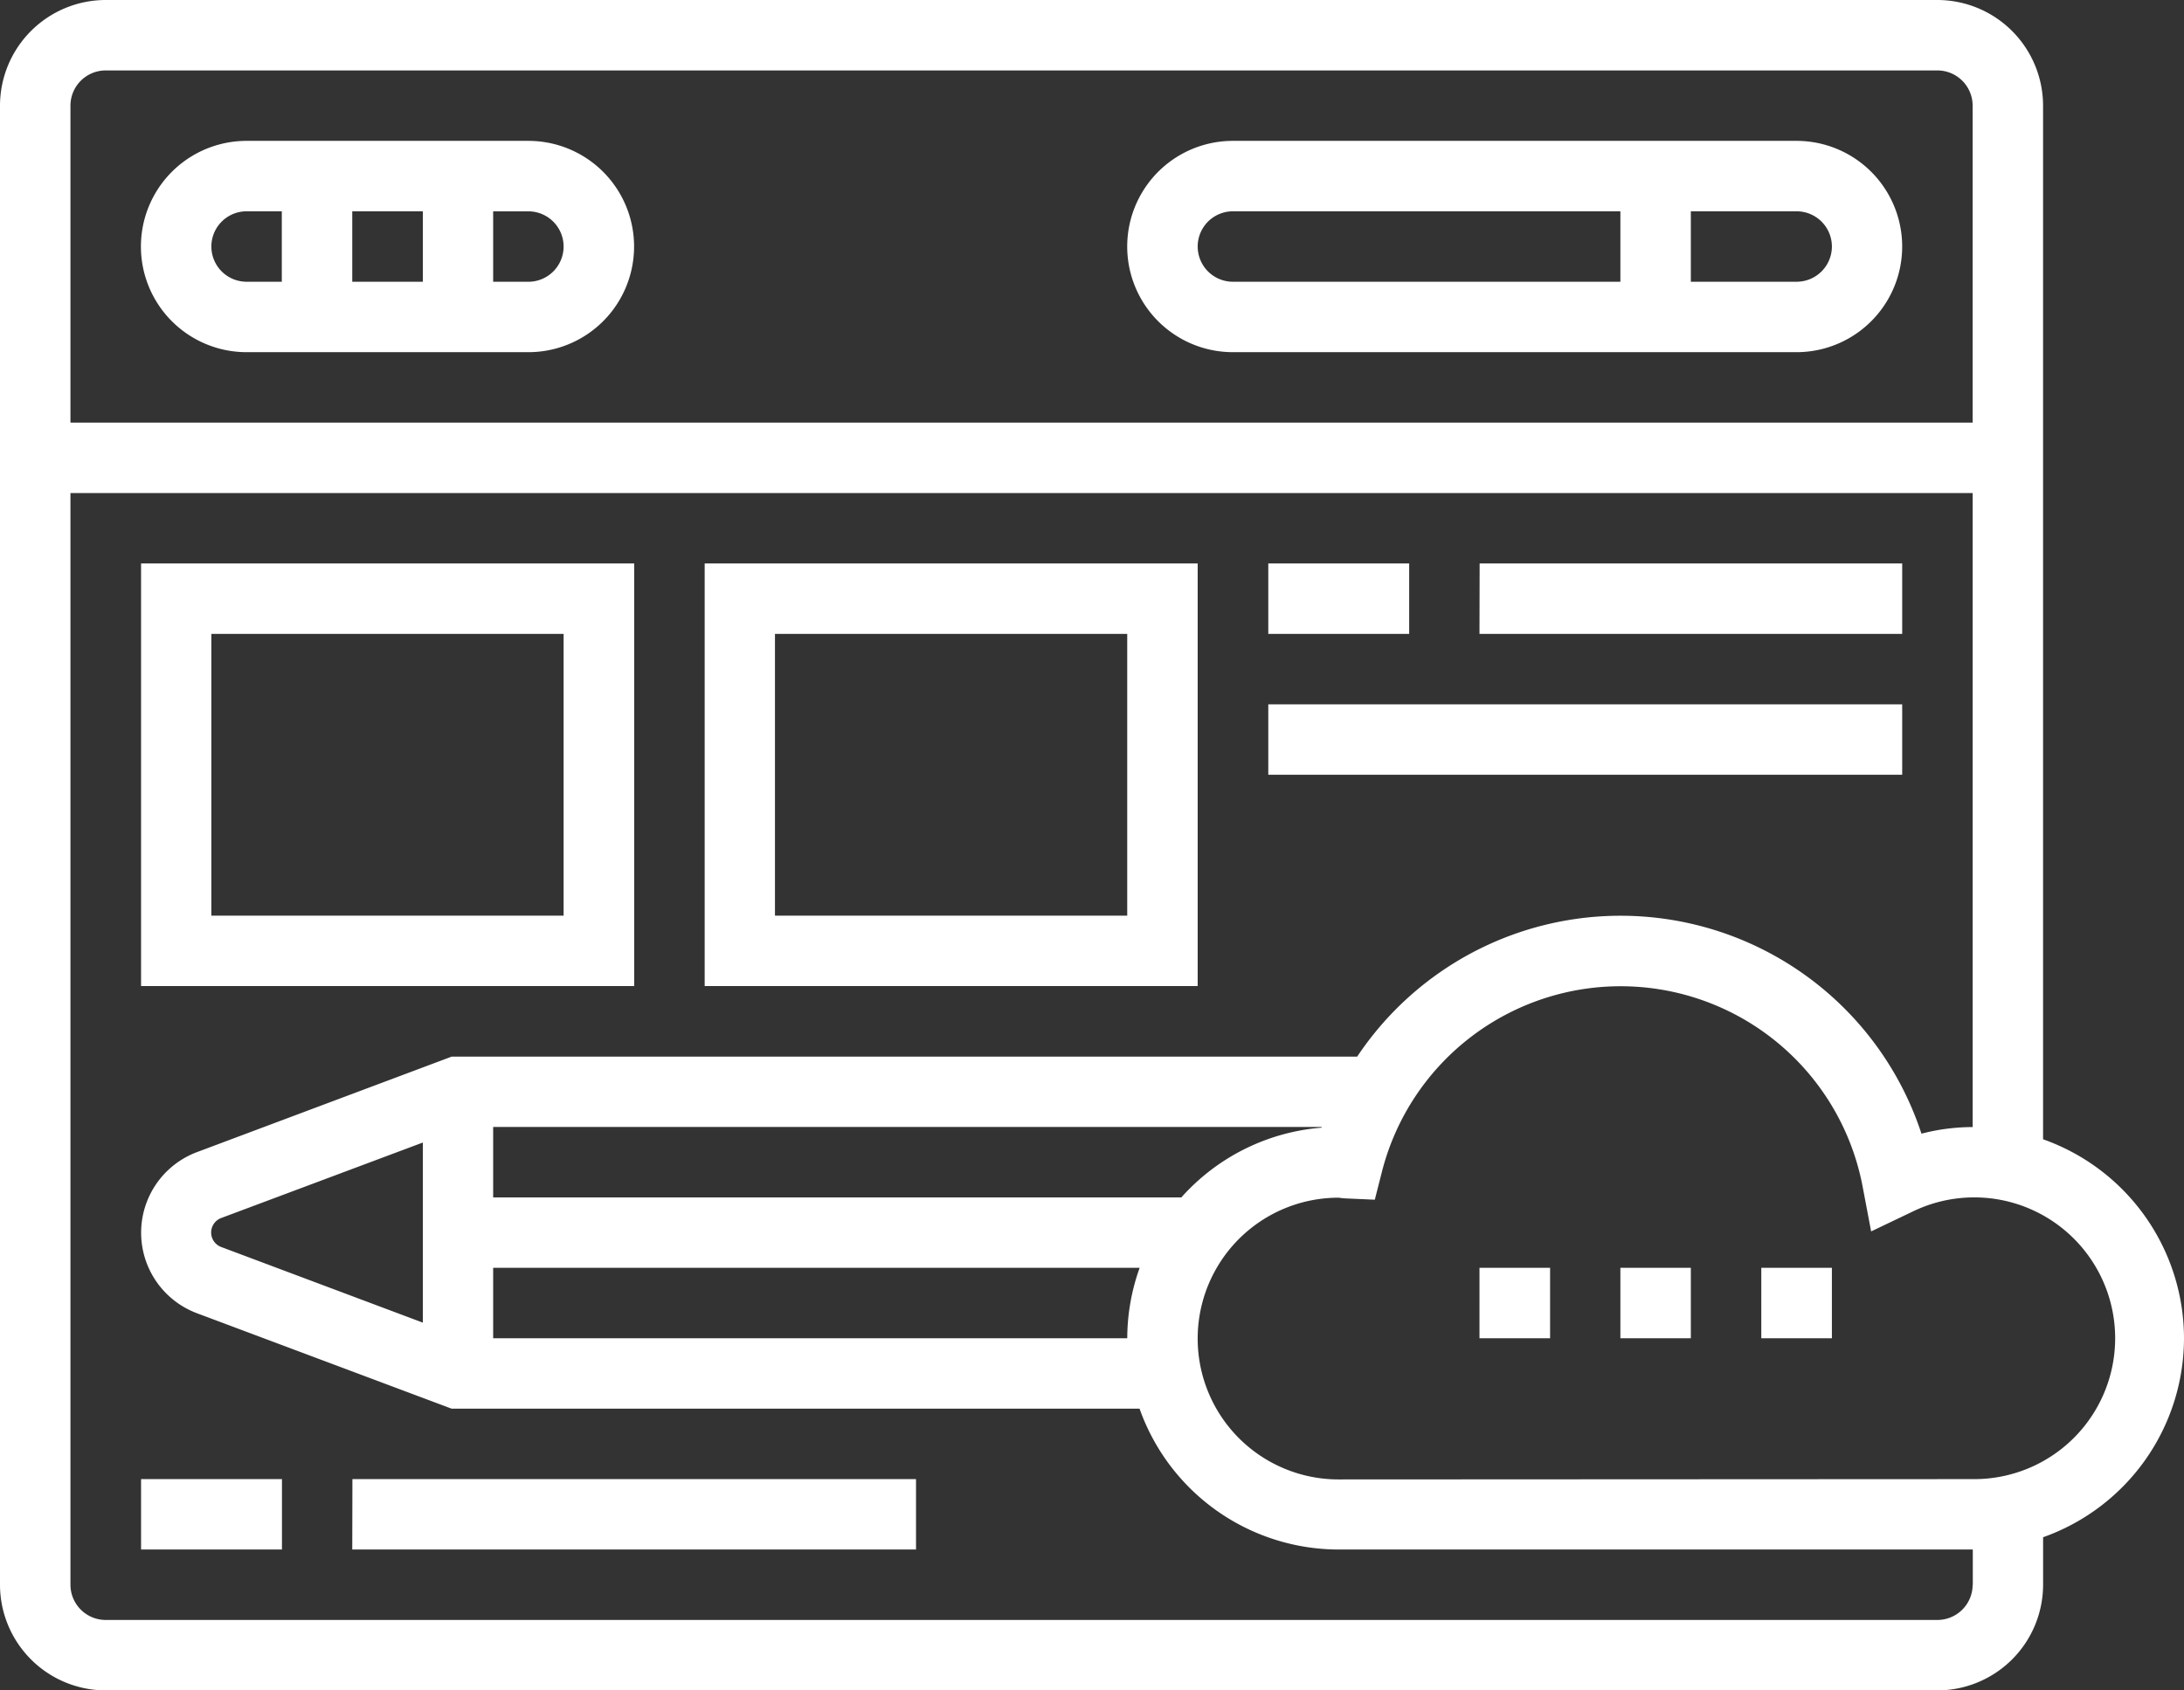 <?xml version="1.0" encoding="UTF-8"?>
<svg xmlns="http://www.w3.org/2000/svg" id="Group_1052" data-name="Group 1052" width="70.525" height="54.6" viewBox="0 0 70.525 54.6">
  <rect x="0" y="0" width="70.525" height="54.6" fill="#333333" stroke="none"/>
  <path id="Path_1557" data-name="Path 1557" d="M72.97,62.788a6.829,6.829,0,0,1-4.55,6.427V70.75a3.417,3.417,0,0,1-3.412,3.412H5.858A3.417,3.417,0,0,1,2.445,70.75V22.975a3.417,3.417,0,0,1,3.412-3.412h59.15a3.417,3.417,0,0,1,3.412,3.412V56.361A6.829,6.829,0,0,1,72.97,62.788Zm-32.377-4.55a6.8,6.8,0,0,1,4.525-2.252.189.189,0,0,0,.009-.023H18.37v2.275ZM5.858,21.838A1.139,1.139,0,0,0,4.72,22.975V33.213H66.145V22.975a1.139,1.139,0,0,0-1.137-1.137Zm4.55,9.1a3.412,3.412,0,1,1,0-6.825h9.1a3.412,3.412,0,0,1,0,6.825Zm10.237-3.412a1.139,1.139,0,0,0-1.137-1.137H18.37v2.275h1.137A1.139,1.139,0,0,0,20.645,27.525ZM10.408,26.388a1.137,1.137,0,1,0,0,2.275h1.137V26.388Zm3.412,2.275H16.1V26.388H13.82Zm28.437,2.275a3.412,3.412,0,1,1,0-6.825h18.2a3.412,3.412,0,0,1,0,6.825ZM61.6,27.525a1.139,1.139,0,0,0-1.137-1.137H57.045v2.275h3.412A1.139,1.139,0,0,0,61.6,27.525ZM42.258,26.388a1.137,1.137,0,1,0,0,2.275H54.77V26.388Zm-3.412,36.4a6.769,6.769,0,0,1,.4-2.275H18.37v2.275Zm27.3,4.55A4.55,4.55,0,1,0,64.2,58.7l-1.333.637-.275-1.45a7.954,7.954,0,0,0-15.523-.474l-.229.9-.925-.041a2.05,2.05,0,0,1-.238-.024h-.007a4.548,4.548,0,0,0,0,9.1ZM54.77,60.513h2.275v2.275H54.77Zm-4.55,0H52.5v2.275H50.22Zm9.1,0H61.6v2.275H59.32ZM16.1,62.284V56.466L9.6,58.9a.5.5,0,0,0,0,.945Zm50.05,8.466V69.612H45.67a6.829,6.829,0,0,1-6.427-4.55H17.027L8.8,61.978a2.779,2.779,0,0,1,0-5.2l8.229-3.086H46.27a10.225,10.225,0,0,1,18.222,2.488,6.584,6.584,0,0,1,1.654-.213V35.488H4.72V70.75a1.139,1.139,0,0,0,1.137,1.137h59.15A1.139,1.139,0,0,0,66.145,70.75ZM41.12,37.763v13.65H25.2V37.763ZM38.845,49.138v-9.1H27.47v9.1ZM43.4,37.763h4.55v2.275H43.4Zm6.825,0H63.87v2.275H50.22ZM43.4,42.313H63.87v2.275H43.4ZM7,67.337h4.55v2.275H7Zm6.825,0h18.2v2.275H13.82Zm9.1-29.575v13.65H7V37.763ZM20.645,49.138v-9.1H9.27v9.1Z" transform="translate(-2.445 -19.563)" fill="#fff" fill-rule="evenodd"></path>
</svg>
